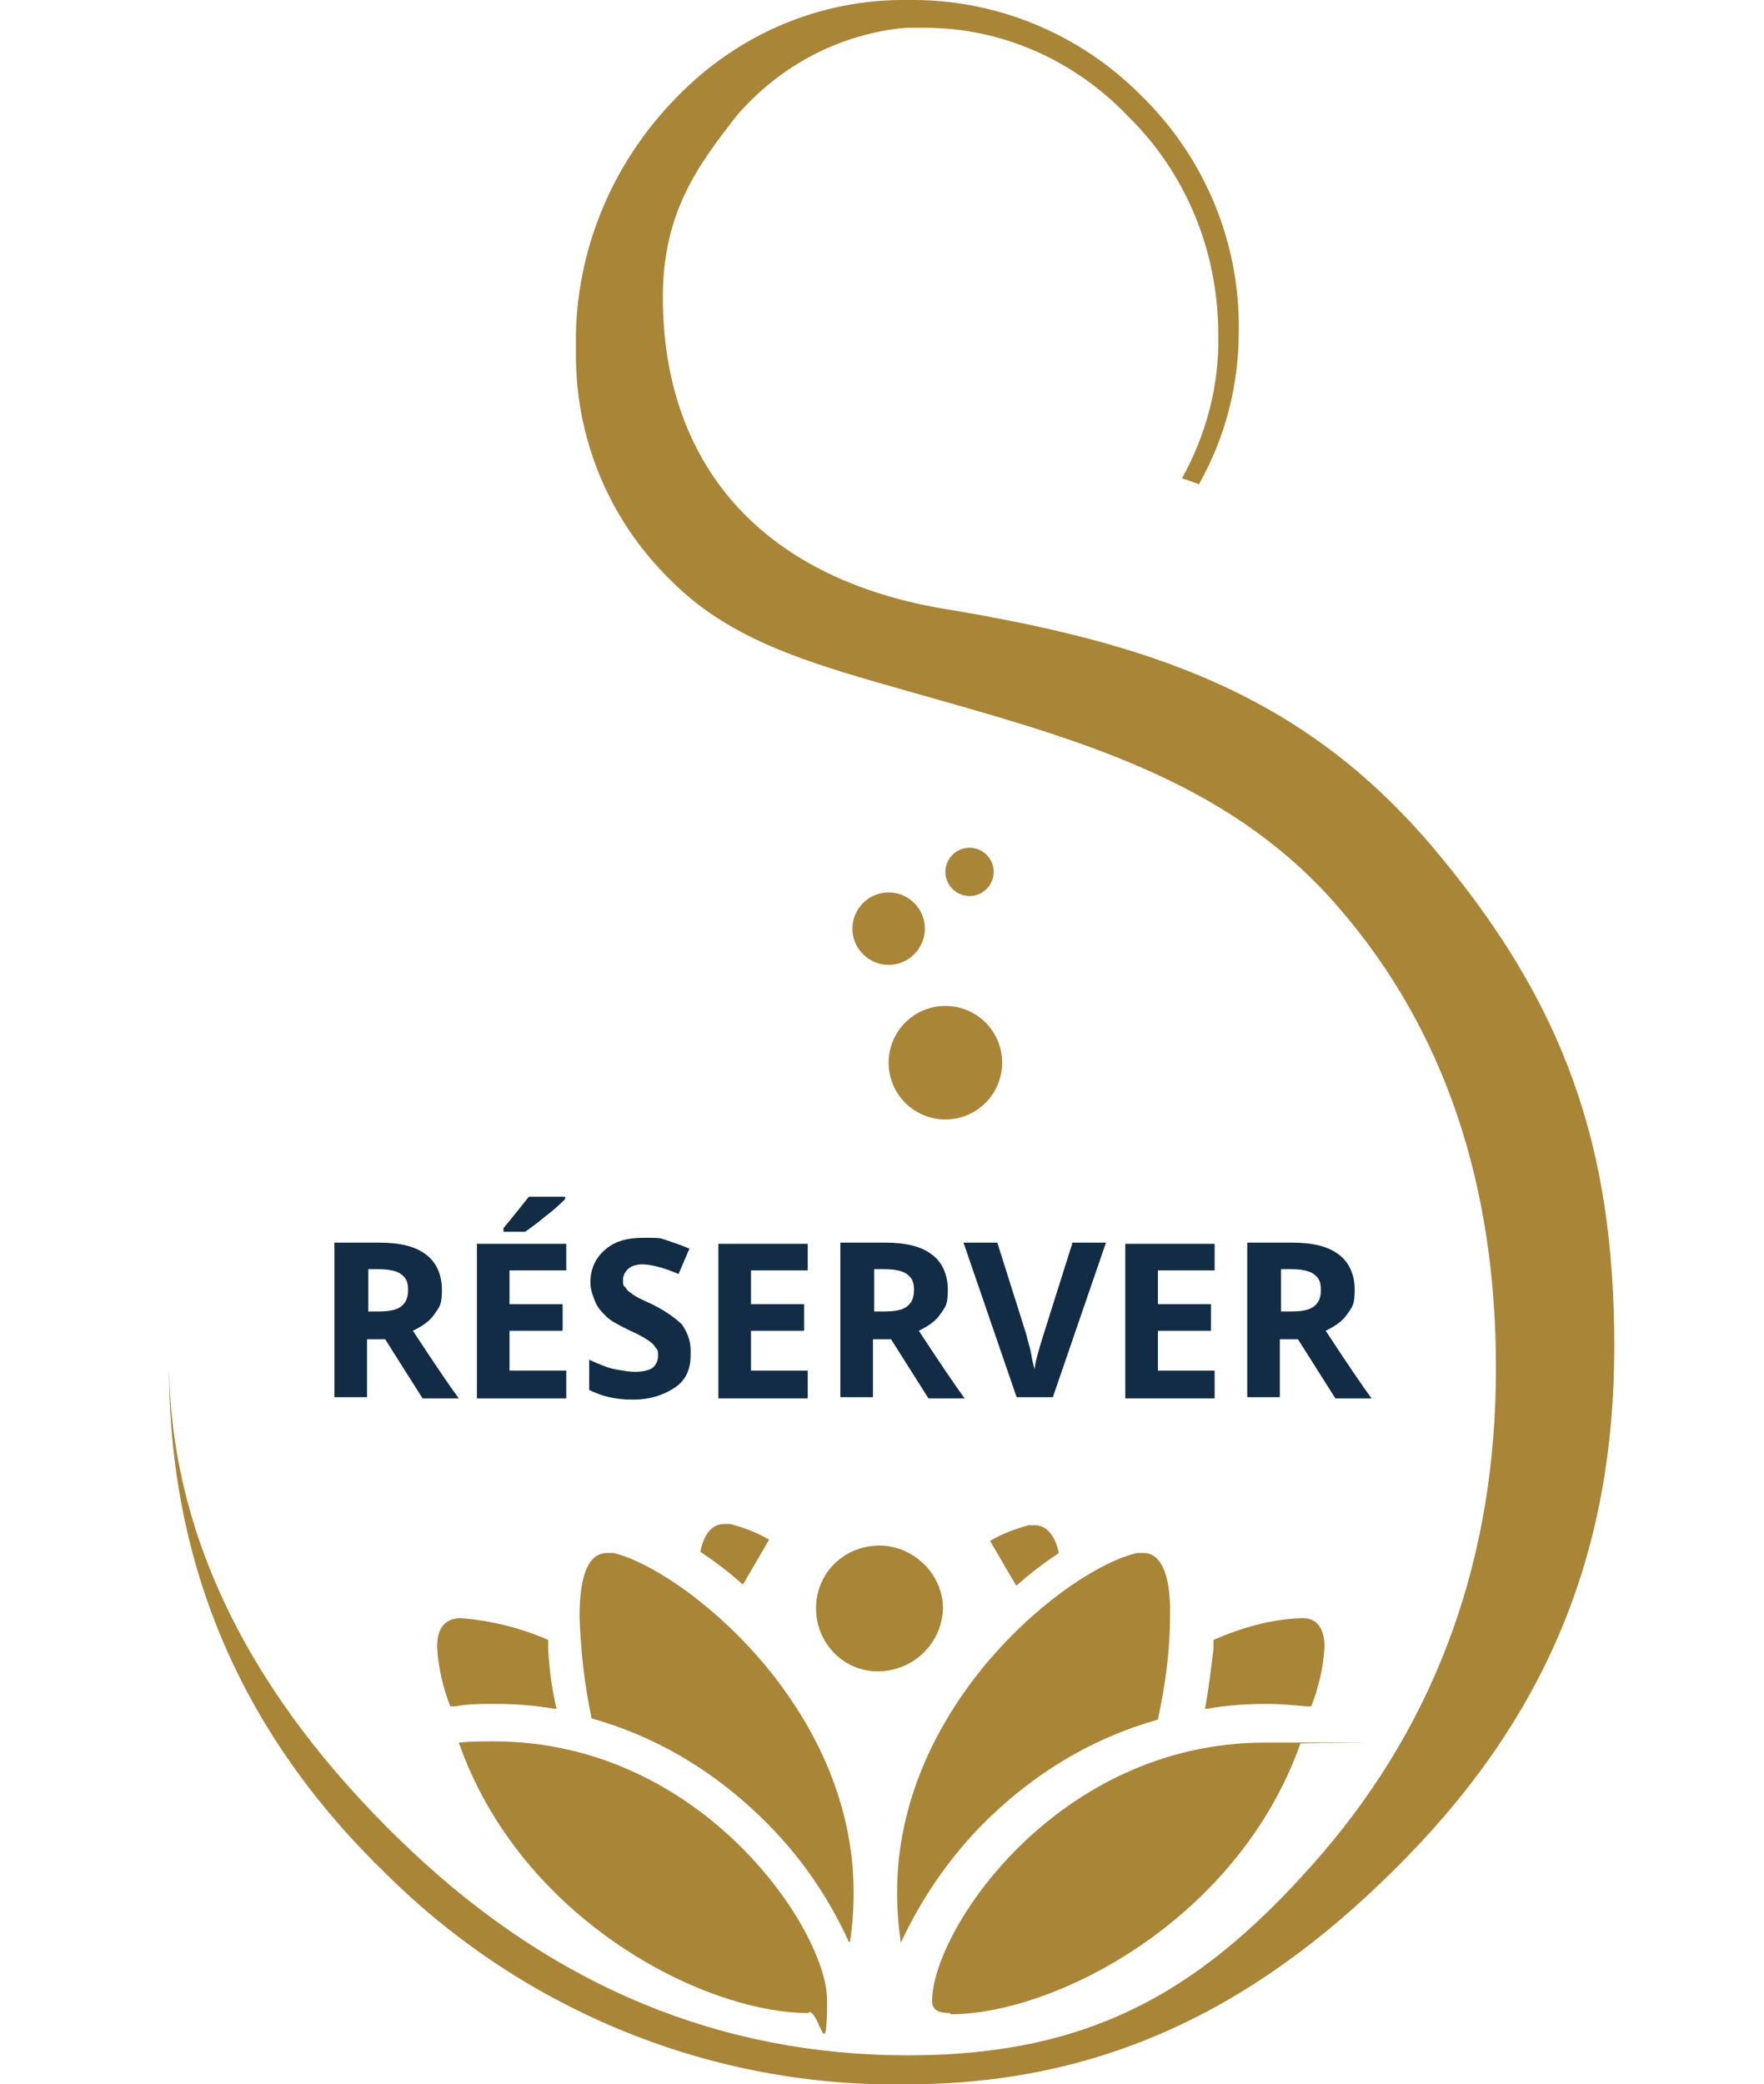 <?xml version="1.0" encoding="UTF-8"?>
<svg id="Calque_1" xmlns="http://www.w3.org/2000/svg" xmlns:xlink="http://www.w3.org/1999/xlink" version="1.1" viewBox="0 0 146.1 172.6">
  <!-- Generator: Adobe Illustrator 29.3.0, SVG Export Plug-In . SVG Version: 2.1.0 Build 146)  -->
  <defs>
    <style>
      .st0 {
        fill: #a98538;
      }

      .st1 {
        fill: #112c44;
      }
    </style>
  </defs>
  <g id="Groupe_427">
    <path id="Tracé_12603" class="st0" d="M75.2,172.6c-16.1.3-31.7-6-43.2-17.4-12-11.6-18-25.6-18-42,.2,15.5,8.2,28.9,20.1,40.1s25.6,16.9,41.1,16.9,24.7-5.6,34.3-16.7c9.6-11.2,14.4-24.6,14.4-40.2,0-15.3-4.3-28-12.9-38-8.6-10.1-20.4-13.7-33.1-17.3-9.4-2.7-16.9-4.4-22.4-10-5.1-5-7.9-11.8-7.8-19,0-.5,0-1,0-1.5.2-7.3,3.2-14.2,8.3-19.4C61.1,2.8,68-.1,75.2,0c7.3-.1,14.3,2.8,19.4,8,5.2,5.1,8.1,12.1,8,19.4,0,4.5-1.1,8.8-3.3,12.7l-1.4-.5c2-3.6,3.1-7.7,3-11.9,0-6.8-2.6-13.3-7.5-18.1-4.4-4.6-10.4-7.3-16.8-7.3-.5,0-1.1,0-1.6,0-5.4.5-10.4,3.1-14,7.3-3.2,4.1-6.1,8-6.1,15,0,13.6,7.9,23.2,23.2,25.8,16.9,2.8,29.7,6.9,40.6,19.8s15,24.7,15,41.3-5.3,30.1-17.2,42.3c-11.7,12-24.6,18.8-41.4,18.8"/>
    <path id="Tracé_12605" class="st0" d="M73.6,79.9c-1.6,0-3-1.3-3-3,0-1.6,1.3-3,3-3,1.6,0,3,1.3,3,3,0,1.6-1.3,3-3,3"/>
    <path id="Tracé_12606" class="st0" d="M80.3,74.2c-1.1,0-2-.9-2-2,0-1.1.9-2,2-2,1.1,0,2,.9,2,2,0,1.1-.9,2-2,2"/>
    <path id="Tracé_12607" class="st0" d="M78.3,92.7c-2.6,0-4.7-2.1-4.7-4.7,0-2.6,2.1-4.7,4.7-4.7,2.6,0,4.7,2.1,4.7,4.7,0,2.6-2.1,4.7-4.7,4.7"/>
    <path id="Tracé_12608" class="st0" d="M72.4,138.4c-2.9-.2-5-2.7-4.8-5.6s2.7-5,5.6-4.8c2.7.2,4.9,2.5,4.9,5.2-.1,3-2.6,5.3-5.6,5.2"/>
    <path id="Tracé_12609" class="st0" d="M78.7,166.7c-.9,0-1.5-.2-1.5-1,0-5.8,10.3-21.4,27.6-21.4s1.9,0,2.9.1c-5.2,14.6-20.3,22.4-29,22.4"/>
    <path id="Tracé_12610" class="st0" d="M67,166.7c-8.8,0-23.9-7.8-29-22.4,1-.1,2-.1,2.9-.1,17.3,0,27.6,15.7,27.6,21.4s-.6,1-1.5,1"/>
    <path id="Tracé_12613" class="st0" d="M45.9,141.5c-1.7-.3-3.3-.4-5-.4-1.1,0-2.1,0-3.2.2h-.4c-.6-1.5-1-3.2-1.1-4.9,0-1.4.5-2.3,1.8-2.4h.2c2.5.2,4.9.8,7.2,1.8,0,.3,0,.5,0,.8.1,1.6.3,3.3.7,4.9"/>
    <path id="Tracé_12614" class="st0" d="M99.8,141.5c.3-1.6.5-3.3.7-4.9,0-.2,0-.5,0-.8,2.3-1,4.7-1.7,7.2-1.8h.2c1.3,0,1.8,1,1.8,2.4-.1,1.7-.5,3.4-1.1,4.9h-.4c-1.1-.1-2.2-.2-3.2-.2-1.7,0-3.4.1-5,.4"/>
    <path id="Tracé_12615" class="st0" d="M84.1,131.2l-2.1-3.6c1-.6,2.1-1,3.2-1.3.2,0,.3,0,.5,0,1,0,1.7.9,2,2.3h0c-1.2.8-2.4,1.7-3.5,2.7"/>
    <path id="Tracé_12616" class="st0" d="M61.5,131.2c-1.1-1-2.3-1.9-3.5-2.7h0c.3-1.4.9-2.3,2-2.3.2,0,.3,0,.5,0,1.1.3,2.2.7,3.2,1.3l-2.1,3.6Z"/>
    <path id="Tracé_12617" class="st0" d="M74.6,160.8c-.2-1.4-.3-2.7-.3-4.1,0-15.7,14.3-26.9,19.9-28.1.2,0,.3,0,.5,0,1.7,0,2.3,2.4,2.2,5.4,0,2.8-.4,5.6-1,8.4-5,1.4-9.5,4-13.3,7.5-3.4,3.1-6.1,6.9-8,11"/>
    <path id="Tracé_12618" class="st0" d="M70.3,160.8c-1.9-4.2-4.6-7.9-8-11-3.8-3.5-8.3-6.1-13.3-7.5-.6-2.8-.9-5.6-1-8.4,0-2.9.5-5.3,2.3-5.3.2,0,.3,0,.5,0,5.6,1.3,19.9,12.5,19.9,28.1,0,1.4-.1,2.8-.3,4.1"/>
  </g>
  <g>
    <path class="st1" d="M30.4,110.8v4.9h-2.7v-12.8h3.7c1.7,0,3,.3,3.9,1,.8.6,1.3,1.6,1.3,2.9s-.2,1.4-.6,2c-.4.6-1,1-1.8,1.4,1.9,2.9,3.2,4.8,3.8,5.6h-3l-3.1-4.9h-1.5ZM30.4,108.6h.9c.9,0,1.5-.1,1.9-.4s.6-.7.6-1.4-.2-1-.6-1.3-1.1-.4-1.9-.4h-.8v3.5Z"/>
    <path class="st1" d="M46.9,115.8h-7.4v-12.8h7.4v2.2h-4.7v2.8h4.4v2.2h-4.4v3.3h4.7v2.2ZM41.7,101.9v-.2c1-1.2,1.7-2.1,2.1-2.6h3v.2c-.3.3-.8.8-1.6,1.4-.7.6-1.3,1-1.7,1.3h-1.8Z"/>
    <path class="st1" d="M57.2,112.2c0,1.2-.4,2.1-1.3,2.7s-2,1-3.5,1-2.6-.3-3.6-.8v-2.5c.9.4,1.6.7,2.2.8s1.1.2,1.6.2,1.1-.1,1.4-.3.5-.6.5-1,0-.5-.2-.7c-.1-.2-.3-.4-.6-.6s-.8-.5-1.7-.9c-.8-.4-1.4-.7-1.8-1.1s-.7-.7-.9-1.2-.4-1-.4-1.6c0-1.1.4-2,1.2-2.7s1.8-1,3.2-1,1.3,0,1.9.2,1.2.4,1.9.7l-.9,2.1c-.7-.3-1.3-.5-1.7-.6s-.9-.2-1.3-.2-.9.1-1.2.4-.4.6-.4.9,0,.5.2.6c.1.2.3.4.5.5.2.2.8.5,1.7.9,1.2.6,2,1.2,2.5,1.7.4.6.7,1.3.7,2.1Z"/>
    <path class="st1" d="M66.9,115.8h-7.4v-12.8h7.4v2.2h-4.7v2.8h4.4v2.2h-4.4v3.3h4.7v2.2Z"/>
    <path class="st1" d="M72.3,110.8v4.9h-2.7v-12.8h3.7c1.7,0,3,.3,3.9,1,.8.6,1.3,1.6,1.3,2.9s-.2,1.4-.6,2c-.4.6-1,1-1.8,1.4,1.9,2.9,3.2,4.8,3.8,5.6h-3l-3.1-4.9h-1.5ZM72.3,108.6h.9c.9,0,1.5-.1,1.9-.4s.6-.7.6-1.4-.2-1-.6-1.3-1.1-.4-1.9-.4h-.8v3.5Z"/>
    <path class="st1" d="M88.8,102.9h2.8l-4.4,12.8h-3l-4.4-12.8h2.8l2.4,7.6c.1.5.3,1,.4,1.6s.2,1,.3,1.3c0-.5.3-1.5.7-2.8l2.4-7.6Z"/>
    <path class="st1" d="M100.6,115.8h-7.4v-12.8h7.4v2.2h-4.7v2.8h4.4v2.2h-4.4v3.3h4.7v2.2Z"/>
    <path class="st1" d="M106,110.8v4.9h-2.7v-12.8h3.7c1.7,0,3,.3,3.9,1,.8.6,1.3,1.6,1.3,2.9s-.2,1.4-.6,2c-.4.6-1,1-1.8,1.4,1.9,2.9,3.2,4.8,3.8,5.6h-3l-3.1-4.9h-1.5ZM106,108.6h.9c.9,0,1.5-.1,1.9-.4s.6-.7.6-1.4-.2-1-.6-1.3-1.1-.4-1.9-.4h-.8v3.5Z"/>
  </g>
</svg>